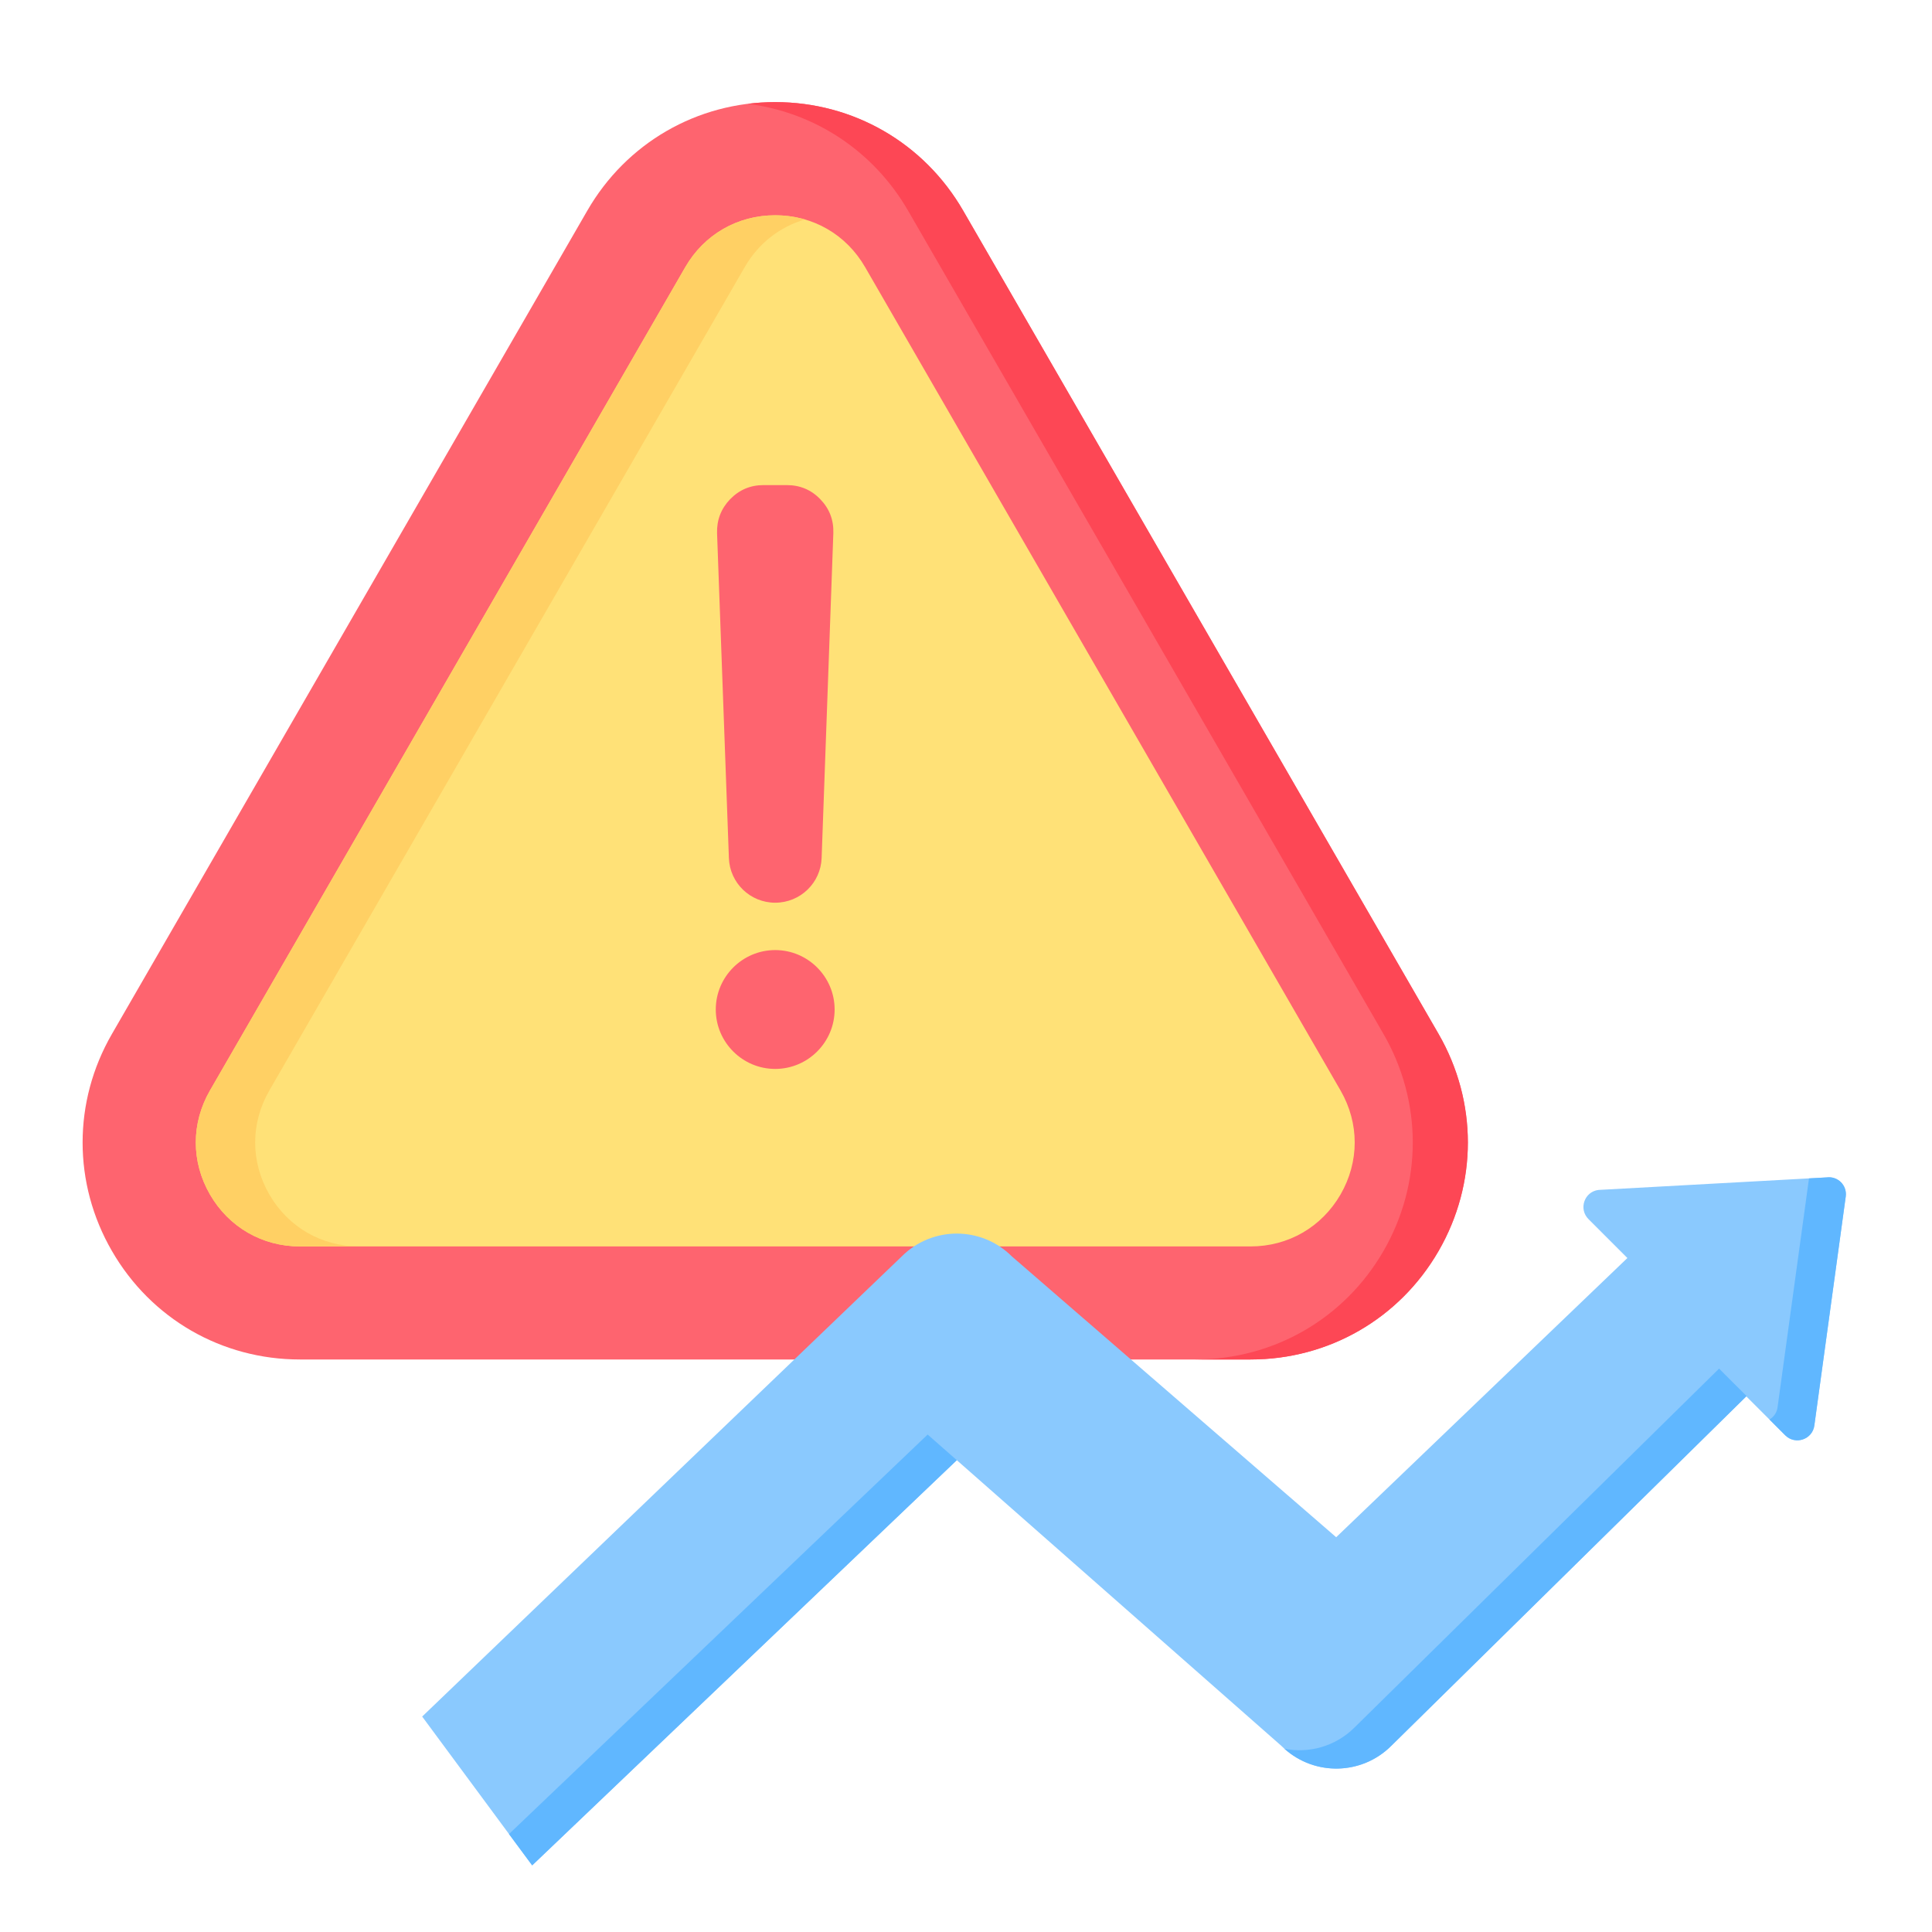 <svg width="33" height="33" viewBox="0 0 33 33" fill="none" xmlns="http://www.w3.org/2000/svg">
<path fill-rule="evenodd" clip-rule="evenodd" d="M16.452 3.599L24.572 17.661C25.239 18.817 25.239 20.213 24.572 21.368C23.904 22.525 22.695 23.221 21.36 23.221H5.123C3.787 23.221 2.58 22.525 1.912 21.368C1.244 20.213 1.244 18.817 1.912 17.661L10.031 3.599C10.698 2.442 11.906 1.744 13.241 1.744C14.576 1.744 15.784 2.442 16.452 3.599Z" fill="#FE646F"/>
<path fill-rule="evenodd" clip-rule="evenodd" d="M12.771 1.773C12.925 1.754 13.082 1.744 13.241 1.744C14.576 1.744 15.784 2.442 16.452 3.599L24.572 17.661C25.239 18.817 25.239 20.213 24.572 21.368C23.904 22.525 22.695 23.221 21.36 23.221H20.419C21.754 23.221 22.963 22.525 23.631 21.368C24.298 20.213 24.298 18.817 23.631 17.661L15.511 3.599C14.922 2.58 13.915 1.917 12.771 1.773Z" fill="#FD4755"/>
<path fill-rule="evenodd" clip-rule="evenodd" d="M14.778 4.565L22.898 18.627C23.22 19.186 23.22 19.843 22.898 20.402C22.575 20.96 22.005 21.29 21.36 21.29H5.123C4.479 21.29 3.908 20.96 3.586 20.402C3.264 19.843 3.264 19.186 3.586 18.627L11.704 4.565C12.026 4.006 12.597 3.677 13.241 3.677C13.887 3.677 14.456 4.006 14.778 4.565Z" fill="#FFE177"/>
<path fill-rule="evenodd" clip-rule="evenodd" d="M6.137 21.29H5.123C4.479 21.29 3.908 20.96 3.586 20.402C3.264 19.843 3.264 19.186 3.586 18.627L11.704 4.565C12.026 4.006 12.597 3.677 13.241 3.677C13.417 3.677 13.587 3.702 13.748 3.749C13.319 3.874 12.953 4.158 12.719 4.565L4.6 18.627C4.278 19.186 4.278 19.843 4.6 20.402C4.922 20.96 5.493 21.29 6.137 21.29Z" fill="#FFD064"/>
<path fill-rule="evenodd" clip-rule="evenodd" d="M13.241 15.419C12.814 15.419 12.465 15.082 12.45 14.655L12.248 9.108C12.241 8.884 12.316 8.689 12.47 8.528C12.626 8.367 12.817 8.286 13.041 8.286H13.441C13.665 8.286 13.858 8.367 14.012 8.528C14.168 8.689 14.242 8.884 14.234 9.108L14.034 14.655C14.019 15.082 13.668 15.419 13.241 15.419Z" fill="#FE646F"/>
<path fill-rule="evenodd" clip-rule="evenodd" d="M13.241 18.258C13.8 18.258 14.256 17.802 14.256 17.243C14.256 16.684 13.8 16.228 13.241 16.228C12.682 16.228 12.226 16.684 12.226 17.243C12.226 17.802 12.682 18.258 13.241 18.258Z" fill="#FE646F"/>
<path fill-rule="evenodd" clip-rule="evenodd" d="M29.828 23.851L23.764 29.82C23.245 30.338 22.405 30.338 21.886 29.82L16.343 24.941L9.09 31.862L7.211 29.32L15.404 21.459C15.922 20.941 16.763 20.941 17.282 21.459L22.823 26.257L27.797 21.488L27.133 20.824C26.959 20.65 27.062 20.354 27.304 20.325L31.202 20.111C31.392 20.087 31.55 20.246 31.527 20.435L30.991 24.344C30.962 24.586 30.666 24.689 30.492 24.515L29.828 23.851Z" fill="#8AC9FE"/>
<path fill-rule="evenodd" clip-rule="evenodd" d="M30.899 20.128L31.202 20.111C31.392 20.087 31.551 20.246 31.527 20.435L30.991 24.344C30.962 24.586 30.666 24.689 30.492 24.515L30.224 24.246C30.297 24.203 30.352 24.128 30.363 24.031L30.899 20.128ZM29.833 23.846L23.764 29.82C23.263 30.321 22.46 30.338 21.939 29.87C22.359 29.953 22.811 29.831 23.137 29.506L29.363 23.377L29.833 23.846ZM16.343 24.941L9.09 31.862L8.694 31.327L15.845 24.503L16.343 24.941Z" fill="#60B7FF"/>
</svg>

